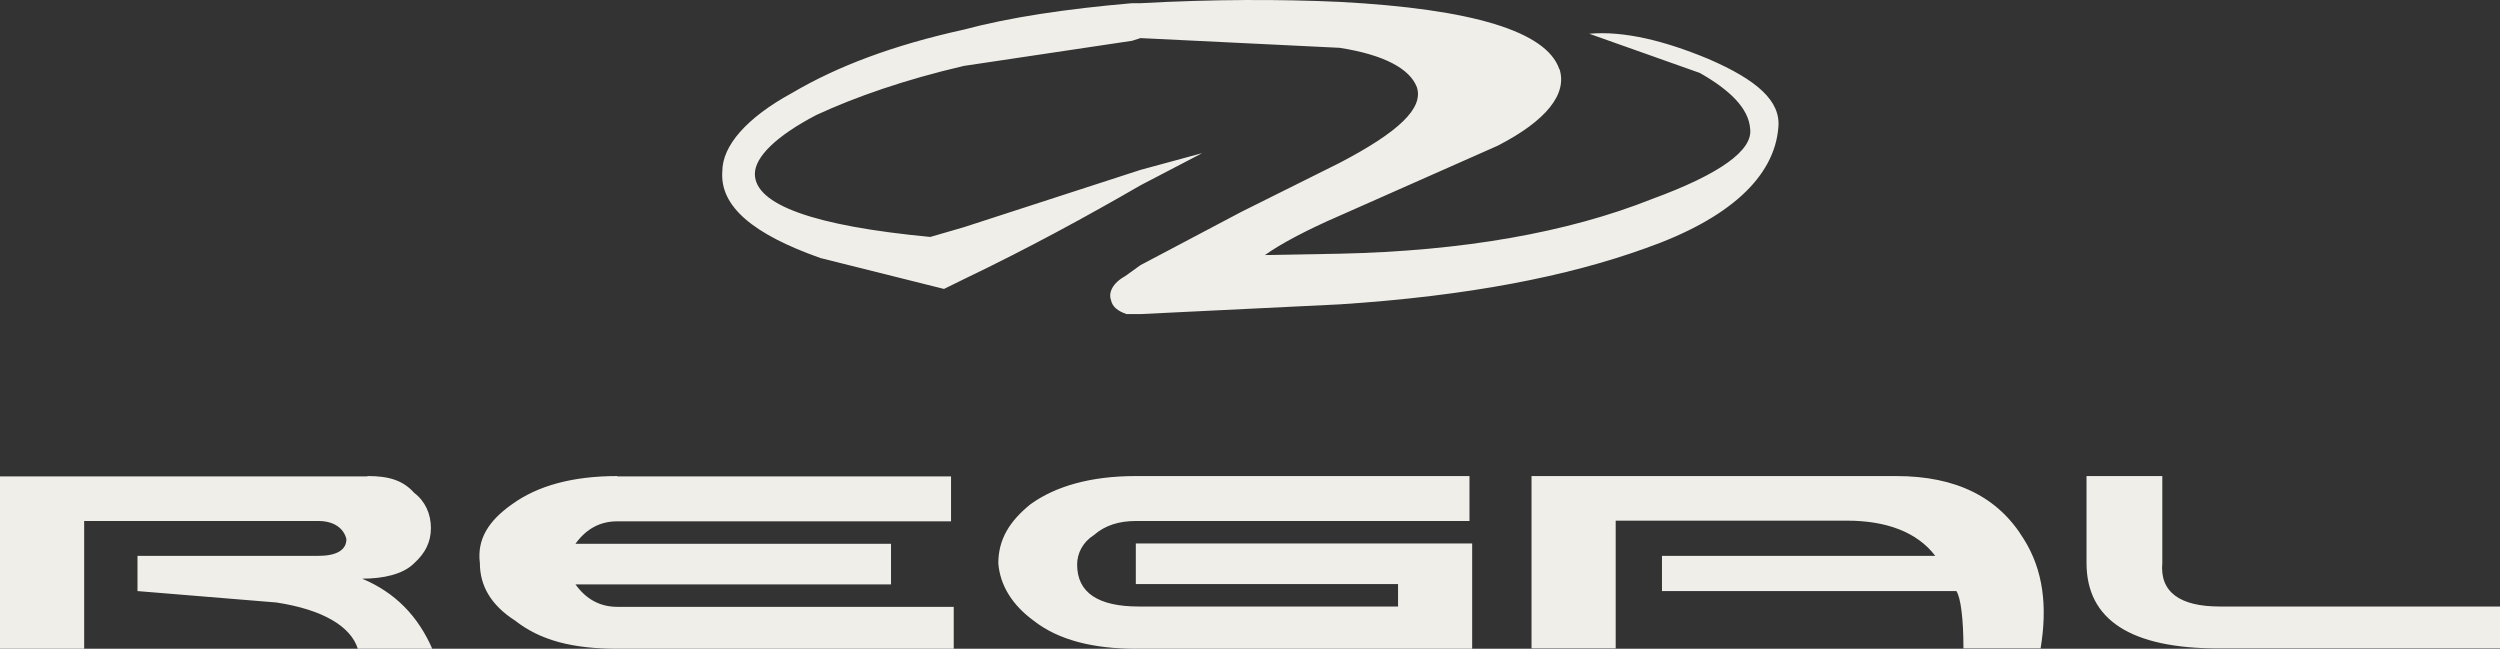 <?xml version="1.0" encoding="utf-8"?>
<svg viewBox="235.25 3.984 74.55 19.346" width="74.55px" height="19.346px" xmlns="http://www.w3.org/2000/svg"><rect x="235.25" y="3.984" width="74.55" height="19.346" fill="#333333" stroke="none"/><defs><style>
      .cls-1, .cls-2 {
        fill: #f0eee9;
      }

      .cls-2 {
        fill-rule: evenodd;
      }
    </style></defs><path class="cls-2" d="M281.75,6.05c-.38-1.13-2.59-1.8-6.56-2.01-1.76-.08-3.76-.08-5.94.04h-.25c-1.96.17-3.64.42-5.02.79-2.09.46-3.76,1.09-5.1,1.88-1.38.75-2.09,1.59-2.09,2.34-.08,1.05.92,1.88,2.93,2.59l3.68.92.59-.29c1.92-.92,3.68-1.88,5.27-2.8l1.84-.96-1.84.5-5.27,1.71-1,.29c-3.47-.33-5.23-.96-5.23-1.88,0-.5.63-1.13,1.84-1.76,1.17-.54,2.63-1.05,4.39-1.46l5.02-.75.25-.08,5.94.29c1.34.21,2.09.63,2.3,1.17.21.63-.54,1.34-2.3,2.26l-2.93,1.46-3.01,1.59-.46.33c-.38.21-.5.5-.42.71.04.21.21.33.46.42h.42l5.94-.29c3.85-.25,6.81-.84,9.11-1.67,2.51-.88,3.85-2.13,3.97-3.6.08-.79-.63-1.42-2.09-2.05-1.3-.54-2.51-.84-3.55-.75l3.3,1.17c.88.5,1.46,1.05,1.5,1.67.08.63-.88,1.34-2.93,2.09-2.51,1-5.64,1.55-9.32,1.63l-2.22.04c.46-.33,1.25-.75,2.22-1.17l4.72-2.09c1.46-.75,2.09-1.55,1.84-2.3ZM291.79,18.18c1.8,0,3.05.63,3.81,1.88.58.92.71,2.01.5,3.26h-2.3c0-.88-.08-1.51-.21-1.71h-8.78v-1.05h8.15c-.54-.71-1.46-1.05-2.63-1.05h-6.9v3.81h-2.51v-5.14h10.87ZM299.73,18.18v2.59c-.08.88.54,1.3,1.71,1.3h8.36v1.25h-8.4c-2.59,0-3.93-.84-3.93-2.55v-2.59h2.26ZM276.94,21.4h-7.82v-1.21h10.03v3.14h-10.03c-1.25,0-2.3-.25-3.05-.84-.63-.46-1-1.05-1.05-1.71,0-.71.33-1.25.96-1.76.75-.54,1.8-.84,3.14-.84h9.95v1.34h-9.95c-.5,0-.92.13-1.25.42-.33.21-.5.54-.5.88,0,.84.63,1.25,1.84,1.25h7.73v-.67h0ZM246.22,18.18c.63,0,1.05.13,1.38.5.33.25.5.63.5,1.05s-.17.75-.5,1.05c-.33.33-.92.46-1.55.46,1,.42,1.67,1.13,2.09,2.09h-2.22c-.21-.67-1.05-1.17-2.43-1.38l-4.14-.34v-1.05h5.39c.54,0,.84-.17.84-.5-.08-.33-.38-.54-.84-.54h-6.98v3.81h-2.51v-5.14h10.95ZM253.66,18.18c-1.34,0-2.38.29-3.14.84-.71.5-1.05,1.05-.96,1.76,0,.67.33,1.25,1.05,1.71.75.59,1.71.84,3.05.84h10.03v-1.25h-10.03c-.5,0-.92-.21-1.25-.67h9.41v-1.21h-9.41c.33-.46.75-.67,1.25-.67h9.95v-1.34h-9.95Z" id="object-1" transform="matrix(1, 0, 0, 1, 1.7763568394002505e-15, 0)"/></svg>
